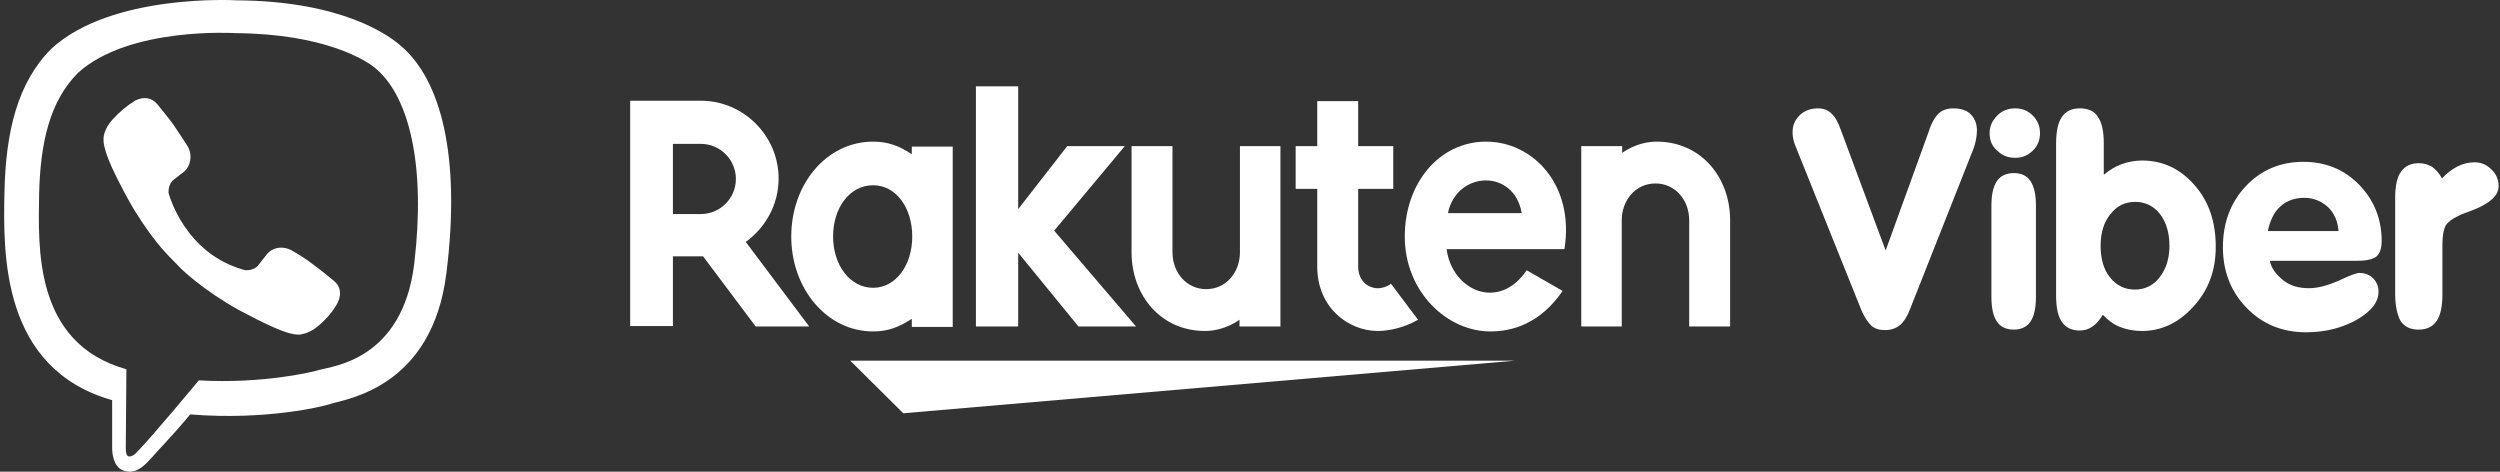 <?xml version="1.0" encoding="UTF-8"?> <svg xmlns="http://www.w3.org/2000/svg" width="159" height="30" viewBox="0 0 159 30" fill="none"><rect x="0" y="0" width="159" height="30" fill="#333333" stroke="none"/> <path d="M57.448 26.284L96.378 22.937H54.072L57.448 26.284Z" fill="white"></path> <path d="M57.99 9.294V9.808C57.218 9.294 56.503 9.008 55.53 9.008C52.555 9.008 50.324 11.725 50.324 15.043C50.324 18.361 52.584 21.079 55.53 21.079C56.503 21.079 57.189 20.793 57.99 20.278V20.793H60.593V9.322H57.99V9.294ZM55.53 18.304C54.071 18.304 52.984 16.874 52.984 15.043C52.984 13.212 54.043 11.782 55.53 11.782C56.989 11.782 58.019 13.212 58.019 15.043C58.019 16.845 56.989 18.304 55.53 18.304Z" fill="white"></path> <path d="M78.86 9.293V16.043C78.86 17.302 78.002 18.389 76.715 18.389C75.457 18.389 74.57 17.331 74.57 16.043V9.293H71.967V16.043C71.967 18.818 73.855 21.049 76.629 21.049C77.916 21.049 78.832 20.334 78.832 20.334V20.763H81.435V9.293H78.86Z" fill="white"></path> <path d="M103.143 20.764V14.013C103.143 12.755 104.001 11.668 105.288 11.668C106.547 11.668 107.433 12.726 107.433 14.013V20.764H110.036V14.013C110.036 11.239 108.148 9.008 105.374 9.008C104.087 9.008 103.171 9.723 103.171 9.723V9.294H100.568V20.764H103.143Z" fill="white"></path> <path d="M42.797 20.764V16.302H44.714L48.061 20.764H51.465L47.431 15.387C48.69 14.471 49.52 13.013 49.52 11.354C49.52 8.636 47.288 6.405 44.571 6.405H40.08V20.736H42.797V20.764ZM42.797 9.151H44.571C45.801 9.151 46.802 10.152 46.802 11.382C46.802 12.612 45.801 13.613 44.571 13.613H42.797V9.151Z" fill="white"></path> <path d="M88.468 18.047C88.24 18.219 87.925 18.333 87.61 18.333C87.181 18.333 86.38 18.018 86.38 16.931V12.011H88.611V9.294H86.38V6.434H83.777V9.294H82.404V12.011H83.777V16.96C83.777 19.534 85.722 21.05 87.639 21.05C88.354 21.05 89.355 20.822 90.185 20.335L88.468 18.047Z" fill="white"></path> <path d="M67.875 9.294L64.757 13.299V5.489H62.068V20.764H64.757V16.073L68.59 20.764H72.251L67.046 14.671L71.536 9.294H67.875Z" fill="white"></path> <path d="M94.521 9.008C91.518 9.008 89.344 11.668 89.344 15.043C89.344 18.59 92.061 21.079 94.779 21.079C96.152 21.079 97.925 20.621 99.384 18.504L97.096 17.188C95.322 19.82 92.347 18.476 92.004 15.844H99.498C100.156 11.725 97.467 9.008 94.521 9.008V9.008ZM96.781 13.556H92.09C92.633 10.867 96.295 10.695 96.781 13.556Z" fill="white"></path> <path d="M118.411 19.793L114.206 9.323C114.149 9.18 114.092 9.037 114.063 8.894C114.034 8.751 114.006 8.58 114.006 8.437C114.006 7.979 114.149 7.636 114.464 7.321C114.778 7.035 115.15 6.892 115.636 6.892C115.98 6.892 116.266 7.006 116.466 7.207C116.695 7.407 116.895 7.75 117.067 8.236L119.927 15.931L122.673 8.351C122.845 7.807 123.073 7.436 123.302 7.207C123.531 7.006 123.846 6.892 124.218 6.892C124.704 6.892 125.076 7.006 125.333 7.264C125.591 7.521 125.734 7.865 125.734 8.322C125.734 8.494 125.705 8.666 125.676 8.866C125.648 9.037 125.591 9.238 125.533 9.409L121.472 19.678C121.3 20.136 121.071 20.479 120.842 20.679C120.585 20.88 120.27 20.994 119.898 20.994C119.526 20.994 119.24 20.908 119.012 20.708C118.811 20.508 118.611 20.222 118.411 19.793V19.793Z" fill="white"></path> <path d="M129.486 18.875C129.486 19.59 129.372 20.105 129.143 20.448C128.914 20.791 128.542 20.963 128.085 20.963C127.598 20.963 127.226 20.791 126.998 20.448C126.769 20.105 126.654 19.59 126.654 18.875V13.097C126.654 12.382 126.769 11.867 126.998 11.524C127.226 11.18 127.598 11.009 128.085 11.009C128.571 11.009 128.914 11.18 129.143 11.524C129.372 11.867 129.486 12.382 129.486 13.097V18.875Z" fill="white"></path> <path d="M133.828 11.095C134.171 10.809 134.543 10.581 134.944 10.438C135.344 10.294 135.773 10.209 136.231 10.209C137.547 10.209 138.662 10.724 139.578 11.782C140.493 12.812 140.922 14.127 140.922 15.701C140.922 17.188 140.464 18.447 139.52 19.477C138.605 20.506 137.49 21.05 136.231 21.05C135.716 21.05 135.258 20.964 134.829 20.792C134.4 20.621 134.057 20.363 133.742 20.02C133.542 20.335 133.342 20.592 133.085 20.764C132.856 20.935 132.57 21.021 132.284 21.021C131.769 21.021 131.397 20.849 131.139 20.478C130.882 20.106 130.768 19.562 130.768 18.79V9.122C130.768 8.378 130.882 7.806 131.139 7.434C131.397 7.062 131.769 6.891 132.284 6.891C132.798 6.891 133.199 7.062 133.428 7.434C133.685 7.806 133.8 8.349 133.8 9.122V11.095H133.828ZM133.599 15.643C133.599 16.473 133.8 17.16 134.2 17.646C134.601 18.161 135.144 18.418 135.773 18.418C136.403 18.418 136.946 18.161 137.347 17.646C137.747 17.131 137.976 16.473 137.976 15.643C137.976 14.814 137.776 14.127 137.375 13.613C136.975 13.098 136.431 12.84 135.802 12.84C135.144 12.84 134.629 13.098 134.229 13.613C133.8 14.127 133.599 14.814 133.599 15.643Z" fill="white"></path> <path d="M144.352 16.499C144.409 17.071 144.838 17.529 145.239 17.844C145.639 18.158 146.182 18.33 146.84 18.33C147.412 18.33 148.042 18.158 148.757 17.844C149.472 17.5 149.901 17.358 150.044 17.358C150.416 17.358 150.702 17.472 150.931 17.701C151.16 17.93 151.274 18.216 151.274 18.559C151.274 19.217 150.816 19.789 149.901 20.332C148.986 20.847 147.899 21.133 146.669 21.133C145.153 21.133 143.894 20.618 142.893 19.589C141.892 18.559 141.377 17.272 141.377 15.727C141.377 14.182 141.863 12.867 142.836 11.837C143.808 10.807 145.038 10.292 146.497 10.292C147.899 10.292 149.1 10.778 150.044 11.751C150.988 12.724 151.474 13.925 151.474 15.327C151.474 15.784 151.36 16.099 151.16 16.299C150.959 16.471 150.559 16.585 149.958 16.585H144.352V16.499ZM144.237 14.697H148.728C148.7 14.125 148.471 13.553 148.042 13.153C147.613 12.781 147.126 12.581 146.554 12.581C145.982 12.581 145.439 12.752 145.038 13.124C144.609 13.496 144.352 14.097 144.237 14.697V14.697Z" fill="white"></path> <path d="M152.334 18.731V12.582C152.334 11.838 152.448 11.266 152.706 10.922C152.963 10.551 153.335 10.379 153.85 10.379C154.165 10.379 154.422 10.465 154.68 10.608C154.908 10.779 155.137 11.008 155.309 11.351C155.623 11.008 155.967 10.751 156.31 10.579C156.653 10.408 157.025 10.322 157.368 10.322C157.797 10.322 158.141 10.465 158.455 10.779C158.77 11.066 158.913 11.437 158.913 11.838C158.913 12.438 158.341 12.953 157.225 13.382C156.825 13.525 156.51 13.64 156.31 13.754C155.938 13.926 155.681 14.126 155.538 14.355C155.423 14.584 155.337 14.984 155.337 15.556V18.731C155.337 19.475 155.223 20.047 154.966 20.419C154.708 20.791 154.336 20.963 153.821 20.963C153.307 20.963 152.935 20.791 152.677 20.419C152.477 20.047 152.334 19.475 152.334 18.731V18.731Z" fill="white"></path> <path d="M126.539 8.464C126.539 8.035 126.711 7.663 127.025 7.348C127.34 7.034 127.712 6.891 128.17 6.891C128.599 6.891 128.971 7.034 129.285 7.348C129.6 7.663 129.743 8.035 129.743 8.464C129.743 8.893 129.6 9.293 129.285 9.58C128.971 9.894 128.599 10.037 128.17 10.037C127.712 10.037 127.34 9.894 127.025 9.58C126.682 9.293 126.539 8.922 126.539 8.464Z" fill="white"></path> <path d="M25.516 2.934C24.768 2.265 21.777 0.06 15.045 0.021C15.045 0.021 7.133 -0.451 3.275 3.091C1.11 5.256 0.362 8.366 0.283 12.263C0.205 16.161 0.087 23.443 7.133 25.451V28.482C7.133 28.482 7.094 29.702 7.881 29.938C8.865 30.253 9.416 29.308 10.361 28.324C10.873 27.773 11.581 26.986 12.093 26.356C16.895 26.75 20.596 25.844 21.029 25.687C22.013 25.372 27.485 24.663 28.39 17.381C29.335 9.823 27.996 5.06 25.516 2.934V2.934ZM26.343 16.79C25.595 22.892 21.147 23.286 20.32 23.522C19.966 23.64 16.738 24.427 12.644 24.191C12.644 24.191 9.613 27.852 8.629 28.836C8.471 28.994 8.314 29.033 8.196 29.033C8.038 28.994 7.999 28.797 7.999 28.521C7.999 28.128 8.038 23.483 8.038 23.483C2.094 21.829 2.449 15.61 2.488 12.342C2.567 9.075 3.157 6.437 4.968 4.627C8.235 1.674 14.967 2.107 14.967 2.107C20.635 2.147 23.351 3.839 23.981 4.43C26.028 6.241 27.091 10.531 26.343 16.79V16.79Z" fill="white"></path> <path d="M15.601 17.185C15.601 17.185 16.152 17.225 16.427 16.87L16.978 16.162C17.254 15.807 17.884 15.571 18.553 15.926C18.907 16.122 19.537 16.516 19.931 16.831C20.364 17.146 21.23 17.855 21.23 17.855C21.663 18.209 21.741 18.721 21.466 19.272C21.19 19.783 20.797 20.256 20.285 20.689C19.891 21.043 19.498 21.201 19.104 21.279H18.947C18.789 21.279 18.592 21.24 18.435 21.201C17.844 21.043 16.86 20.61 15.168 19.705C14.105 19.114 13.199 18.484 12.451 17.894C12.058 17.579 11.625 17.225 11.231 16.792L11.074 16.634C10.64 16.201 10.286 15.807 9.971 15.414C9.381 14.666 8.751 13.761 8.161 12.698C7.255 11.044 6.822 10.06 6.665 9.43C6.625 9.273 6.586 9.115 6.586 8.919V8.761C6.625 8.368 6.822 7.974 7.176 7.58C7.609 7.108 8.082 6.714 8.594 6.399C9.145 6.124 9.656 6.202 10.011 6.635C10.011 6.635 10.719 7.501 11.034 7.935C11.31 8.328 11.703 8.958 11.94 9.312C12.294 9.942 12.058 10.611 11.743 10.887L11.034 11.438C10.68 11.713 10.719 12.265 10.719 12.265C10.719 12.265 11.703 16.162 15.601 17.185V17.185Z" fill="white"></path> </svg> 